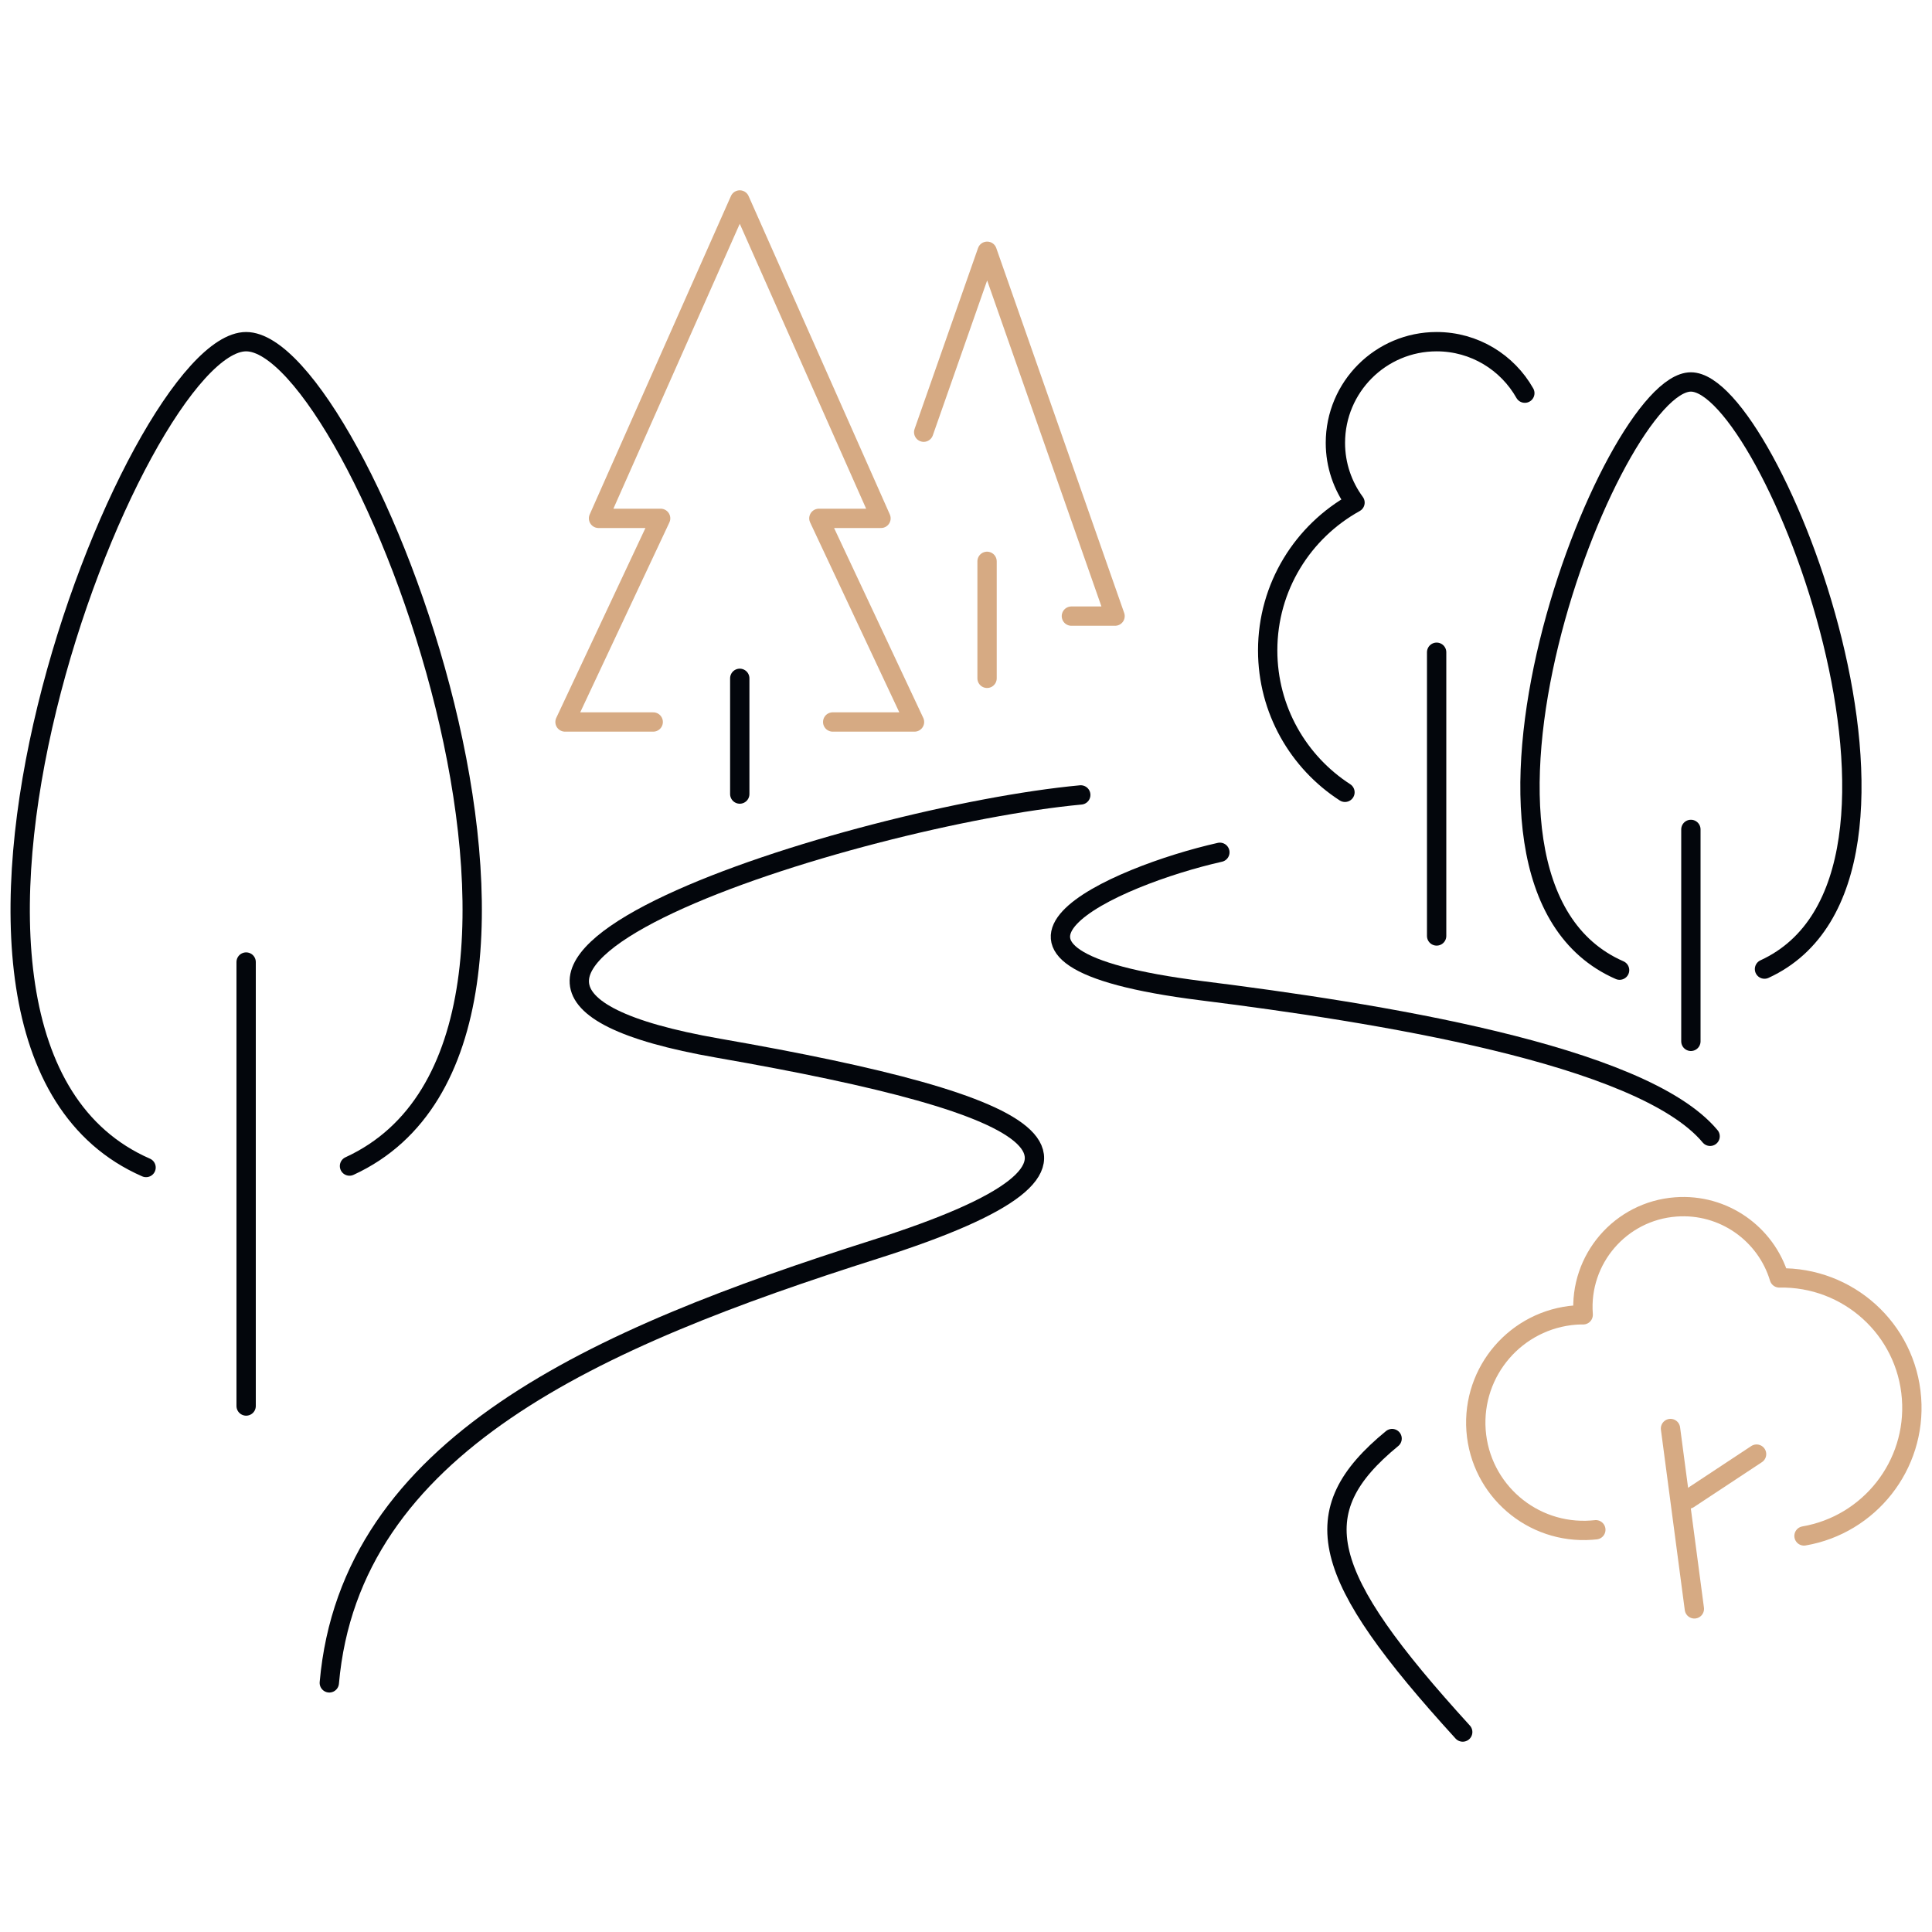 <?xml version="1.0" encoding="UTF-8"?><svg id="Layer_1" xmlns="http://www.w3.org/2000/svg" viewBox="0 0 200 200"><defs><style>.cls-1{stroke:#d6aa83;}.cls-1,.cls-2{fill:none;stroke-linecap:round;stroke-linejoin:round;stroke-width:2px;}.cls-2{stroke:#03060c;}</style></defs><path class="cls-2" d="M144.11,148.92c-9.23,7.57-7.6,14.03,7.31,30.38"/><path class="cls-2" d="M126.28,88.23c-10.81,2.43-30.01,10.81-1.89,14.33,17.73,2.22,45.53,6.54,52.64,15.07"/><path class="cls-2" d="M111.88,82.29c-23.18,2.16-77.8,19.2-37.51,26.22,33.69,5.88,45.15,11.63,16.22,20.82-28.93,9.19-54.34,20.28-56.5,44.88"/><path class="cls-2" d="M15.12,120.86c-29.52-12.91-1.27-85.49,10.36-85.49s39.67,72.03,10.7,85.34"/><line class="cls-2" x1="25.48" y1="99.59" x2="25.48" y2="145.55"/><path class="cls-2" d="M167.66,100.43c-21.02-9.19-.9-60.89,7.38-60.89s28.25,51.3,7.62,60.78"/><line class="cls-2" x1="175.04" y1="85.86" x2="175.04" y2="107.8"/><line class="cls-2" x1="148.72" y1="67.52" x2="148.72" y2="96.89"/><path class="cls-1" d="M86.2,74.74h8.47l-9.9-21.08h6.43l-14.62-32.96-14.62,32.96h6.43l-9.9,21.08h9.13"/><path class="cls-1" d="M95.62,44.74c3.29-9.39,6.57-18.73,6.57-18.73l13.24,37.77h-4.52"/><line class="cls-2" x1="76.58" y1="70.22" x2="76.58" y2="82.2"/><line class="cls-1" x1="102.18" y1="58.11" x2="102.18" y2="70.22"/><path class="cls-2" d="M157.85,40.7c-1.8-3.18-5.21-5.33-9.13-5.33-5.79,0-10.48,4.69-10.48,10.48,0,2.31.76,4.45,2.03,6.18-5.39,2.98-9.04,8.71-9.04,15.3,0,6.16,3.19,11.58,8,14.69"/><path class="cls-1" d="M186.75,159c6.75-1.16,11.65-7.29,11.13-14.26-.53-7.17-6.59-12.59-13.69-12.45-1.37-4.56-5.76-7.72-10.71-7.35-5.72.42-10.02,5.41-9.59,11.13,0,.01,0,.03,0,.04-.26,0-.52,0-.78.02-6.15.46-10.76,5.81-10.31,11.96.46,6.15,5.81,10.76,11.96,10.31.15-.01.29-.02.44-.04"/><line class="cls-1" x1="172.93" y1="147.88" x2="175.4" y2="166.55"/><path class="cls-1" d="M181.84,150.53c-3.16,2.09-7.04,4.65-7.04,4.65"/></svg>